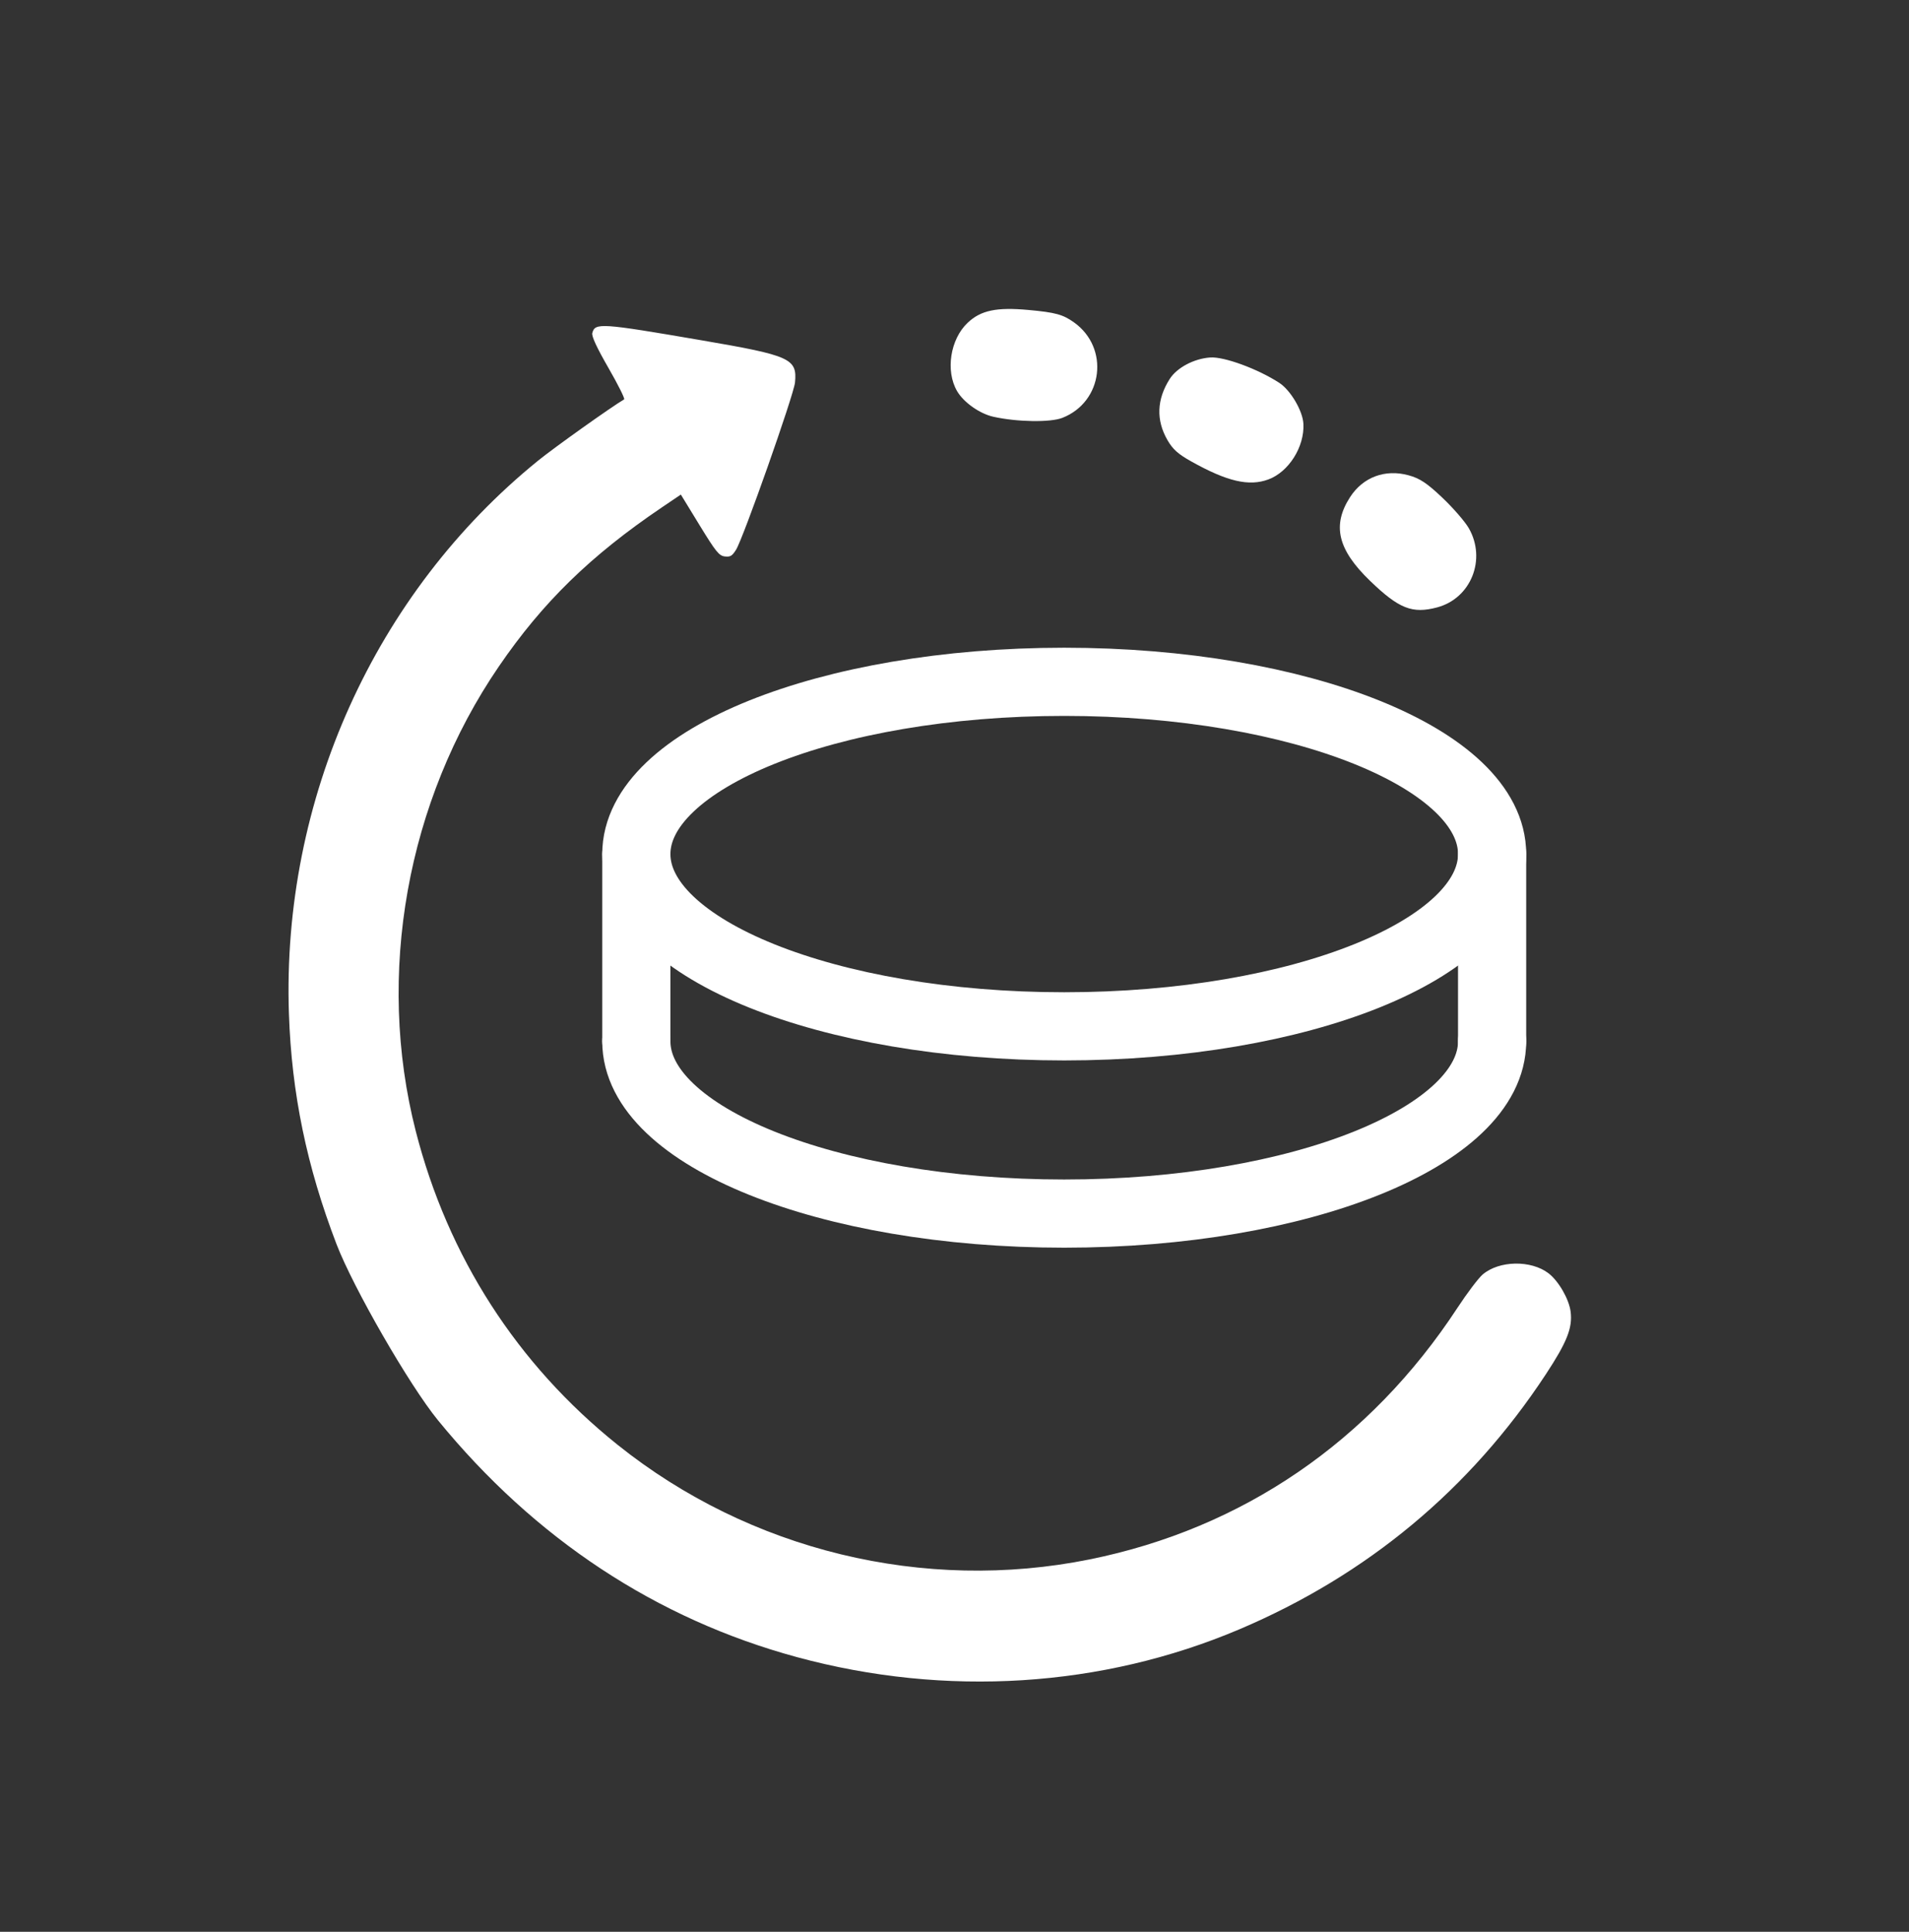 <svg width="84" height="85" viewBox="0 0 84 85" fill="none" xmlns="http://www.w3.org/2000/svg">
<rect x="0" y="0" width="84" height="85" fill="#333333" stroke="none"/>
<path d="M28 37.579V45.818" stroke="white" stroke-width="3" stroke-miterlimit="10" stroke-linecap="round" stroke-linejoin="round"/>
<path d="M65.656 37.579V45.818" stroke="white" stroke-width="3" stroke-miterlimit="10" stroke-linecap="round" stroke-linejoin="round"/>
<path d="M46.828 45.159C57.227 45.159 65.656 41.766 65.656 37.58C65.656 33.393 57.227 30 46.828 30C36.43 30 28 33.393 28 37.58C28 41.766 36.43 45.159 46.828 45.159Z" stroke="white" stroke-width="3" stroke-miterlimit="10" stroke-linecap="round" stroke-linejoin="round"/>
<path d="M65.656 45.818C65.656 50.003 57.233 53.398 46.828 53.398C36.423 53.398 28 50.003 28 45.818" stroke="white" stroke-width="3" stroke-miterlimit="10" stroke-linecap="round" stroke-linejoin="round"/>
<path fill-rule="evenodd" clip-rule="evenodd" d="M26.062 14.656C26.026 14.793 26.262 15.301 26.776 16.194C27.198 16.927 27.508 17.548 27.463 17.573C26.923 17.887 24.393 19.687 23.68 20.266C16.489 26.096 12.393 35.186 12.713 44.602C12.832 48.109 13.496 51.323 14.807 54.742C15.545 56.665 18.016 60.955 19.271 62.491C23.532 67.707 28.884 71.237 35.073 72.915C41.613 74.688 48.494 74.254 54.537 71.689C60.163 69.3 64.692 65.531 68.024 60.463C68.951 59.053 69.201 58.423 69.111 57.715C69.041 57.162 68.585 56.369 68.14 56.026C67.369 55.434 65.96 55.46 65.238 56.08C65.053 56.239 64.555 56.897 64.133 57.541C60.282 63.42 54.678 67.254 47.945 68.614C40.651 70.087 32.989 68.227 27.173 63.569C22.757 60.033 19.709 55.298 18.295 49.773C16.532 42.883 17.896 35.254 21.951 29.323C23.876 26.507 25.979 24.454 29.117 22.33L29.959 21.761L30.781 23.106C31.496 24.275 31.641 24.455 31.891 24.483C32.136 24.511 32.21 24.467 32.385 24.194C32.698 23.703 34.93 17.374 34.982 16.829C35.083 15.778 34.786 15.644 30.869 14.973C26.412 14.209 26.184 14.194 26.062 14.656ZM42.578 14.203C41.811 14.928 41.596 16.323 42.114 17.21C42.403 17.705 43.109 18.204 43.709 18.337C44.753 18.57 46.216 18.593 46.745 18.386C48.54 17.685 48.83 15.304 47.257 14.184C46.77 13.837 46.445 13.748 45.262 13.639C43.848 13.509 43.158 13.654 42.578 14.203ZM51.469 16.676C50.898 17.575 50.864 18.484 51.369 19.362C51.605 19.771 51.837 19.979 52.423 20.306C54 21.188 54.956 21.41 55.812 21.095C56.707 20.764 57.402 19.663 57.353 18.653C57.325 18.079 56.788 17.167 56.288 16.843C55.345 16.231 53.863 15.687 53.255 15.729C52.538 15.778 51.786 16.177 51.469 16.676ZM59.406 21.874C58.606 23.114 58.86 24.181 60.282 25.554C61.555 26.783 62.142 27.016 63.234 26.726C64.728 26.33 65.416 24.607 64.628 23.237C64.462 22.949 63.939 22.346 63.467 21.899C62.789 21.256 62.476 21.048 61.977 20.912C60.947 20.63 59.973 20.995 59.406 21.874Z" fill="white"/>
</svg>
